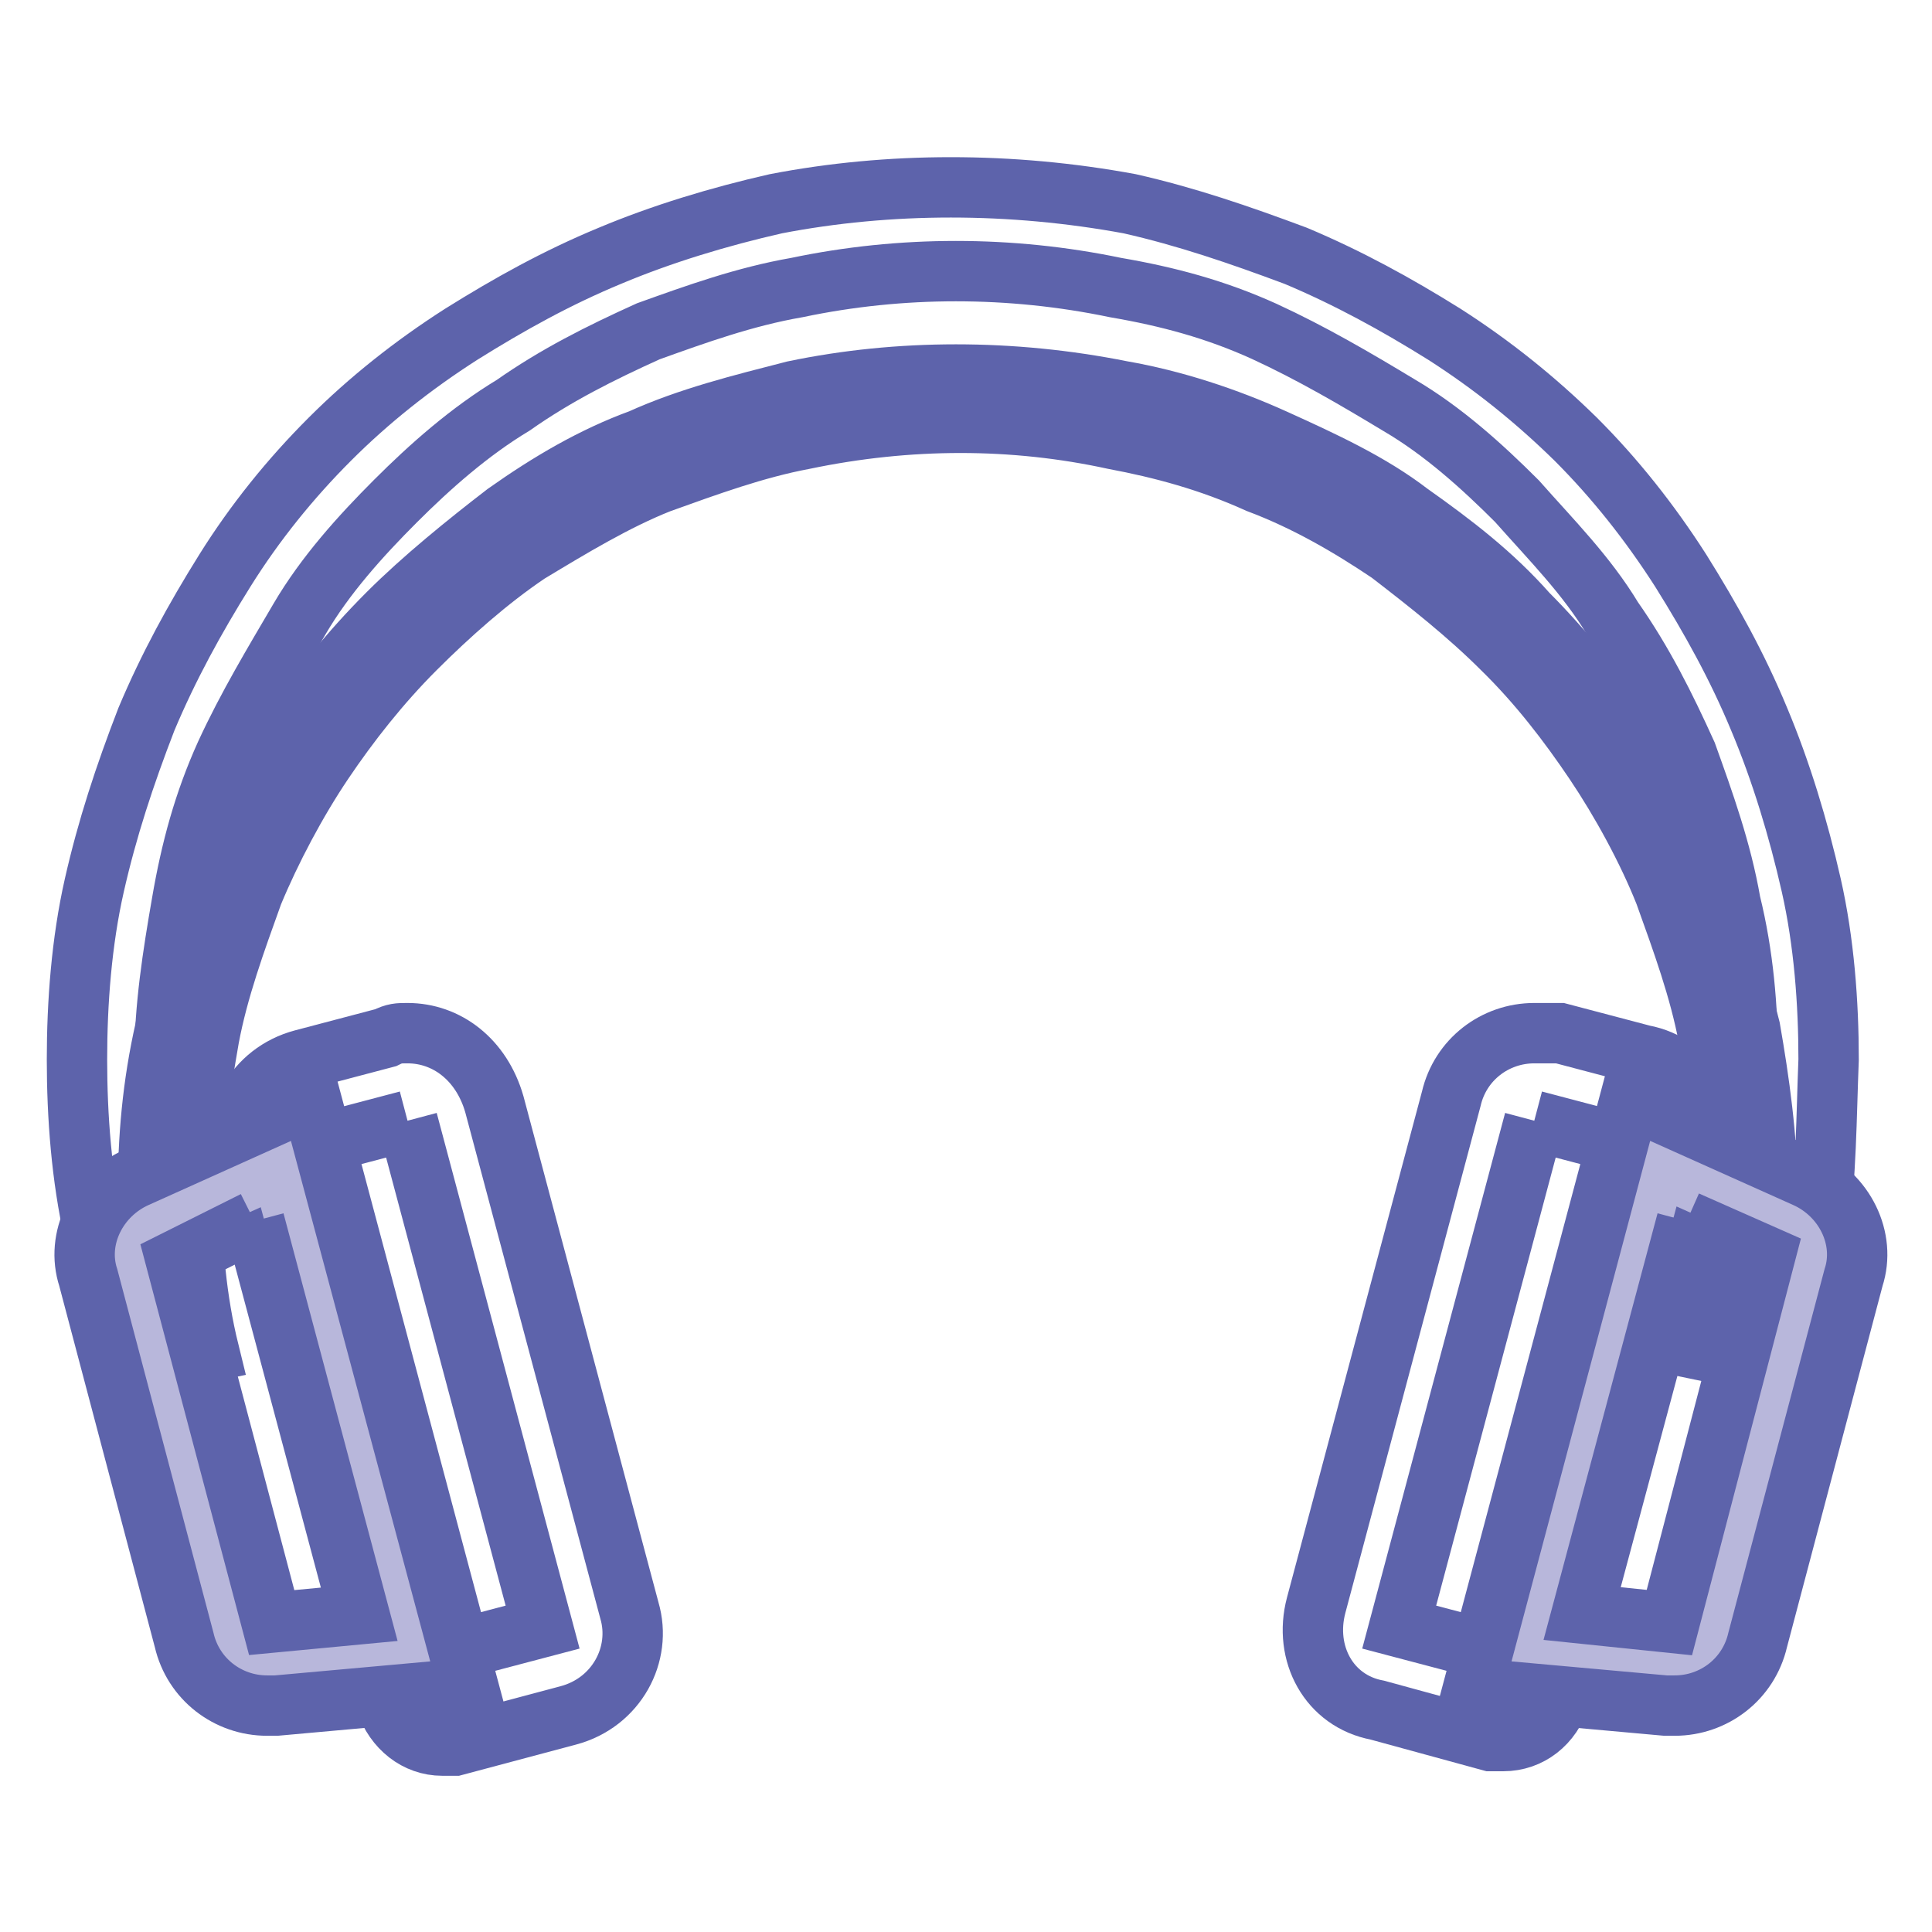 <?xml version="1.0" encoding="utf-8"?>
<!-- Svg Vector Icons : http://www.onlinewebfonts.com/icon -->
<!DOCTYPE svg PUBLIC "-//W3C//DTD SVG 1.1//EN" "http://www.w3.org/Graphics/SVG/1.1/DTD/svg11.dtd">
<svg version="1.1" xmlns="http://www.w3.org/2000/svg" xmlns:xlink="http://www.w3.org/1999/xlink" x="0px" y="0px" viewBox="0 0 256 256" enable-background="new 0 0 256 256" xml:space="preserve">
<g> <path stroke-width="8" fill-opacity="0" stroke="#5d63ab"  d="M240.9,163.5l-11.6-2.3c1.2-6.9,2.3-13.9,2.3-20.8c0-6.9-0.6-13.9-2.3-20.8c-1.2-6.9-3.5-13.3-5.8-19.7 c-2.9-6.4-5.8-12.2-9.8-17.9c-3.5-5.8-8.1-10.4-12.7-15.6c-4.6-4.6-9.8-9.3-15.6-12.7c-5.8-3.5-11.6-6.9-17.9-9.8 c-6.4-2.9-12.7-4.6-19.7-5.8c-13.9-2.9-28.4-2.9-42.2,0c-6.9,1.2-13.3,3.5-19.7,5.8c-6.4,2.9-12.2,5.8-17.9,9.8 c-5.8,3.5-11,8.1-15.6,12.7c-4.6,4.6-9.3,9.8-12.7,15.6s-6.9,11.6-9.8,17.9c-2.9,6.4-4.6,12.7-5.8,19.7c-1.2,6.9-2.3,13.9-2.3,20.8 c0,6.9,0.6,13.9,2.3,20.8l-11.6,2.3c-1.7-7.5-2.3-15.6-2.3-23.1c0-7.5,0.6-15.6,2.3-23.1c1.7-7.5,4-14.5,6.9-22 c2.9-6.9,6.4-13.3,10.4-19.7c4-6.4,8.7-12.2,13.9-17.4c5.2-5.2,11-9.8,17.4-13.9c6.4-4,12.7-7.5,19.7-10.4c6.9-2.9,14.5-5.2,22-6.9 c15-2.9,31.2-2.9,46.9,0c7.5,1.7,14.5,4.1,22,6.9c6.9,2.9,13.3,6.4,19.7,10.4c6.4,4.1,12.1,8.7,17.4,13.9c5.2,5.2,9.8,11,13.9,17.4 c4,6.4,7.5,12.7,10.4,19.7c2.9,6.9,5.2,14.5,6.9,22c1.7,7.5,2.3,15.6,2.3,23.1C242,147.9,242,156,240.9,163.5z"/> <path stroke-width="8" fill-opacity="0" stroke="#5d63ab"  d="M232.2,180.3l-5.8-1.2c1.2-6.9,2.3-13.9,2.3-20.8c0-6.9-0.6-13.9-2.3-20.8c-1.2-6.4-3.5-12.7-5.8-19.1 c-2.3-5.8-5.8-12.2-9.3-17.4c-3.5-5.2-7.5-10.4-12.2-15c-4.6-4.6-9.8-8.7-15-12.7c-5.2-3.5-11-6.9-17.4-9.3 c-6.4-2.9-12.7-4.6-19.1-5.8c-13.3-2.9-27.2-2.9-41.1,0c-6.4,1.2-12.7,3.5-19.1,5.8c-5.8,2.3-11.6,5.8-17.4,9.3 c-5.2,3.5-10.4,8.1-15,12.7c-4.6,4.6-8.7,9.8-12.2,15c-3.5,5.2-6.9,11.6-9.3,17.4c-2.3,6.4-4.6,12.7-5.8,19.1 c-1.2,6.9-2.3,13.9-2.3,20.8c0,6.9,0.6,13.9,2.3,20.8l-5.8,1.2c-1.2-6.9-2.3-14.5-2.3-22c0-7.5,0.6-14.5,2.3-22 c1.2-6.9,3.5-13.9,6.4-20.3c2.9-6.4,5.8-12.7,9.8-18.5c4-5.8,8.1-11,13.3-16.2c4.6-4.6,10.4-9.3,15.6-13.3 c5.8-4.1,11.6-7.5,17.9-9.8c6.4-2.9,13.3-4.6,20.3-6.4c13.9-2.9,28.9-2.9,43.4,0c6.9,1.2,13.9,3.5,20.3,6.4s12.7,5.8,17.9,9.8 c5.8,4.1,11,8.1,15.6,13.3c4.6,4.6,9.3,10.4,13.3,16.2c4,5.8,6.9,12.2,9.8,18.5c2.9,6.4,4.6,13.3,6.4,20.3c1.2,6.9,2.3,14.5,2.3,22 C234.5,165.8,233.9,173.3,232.2,180.3L232.2,180.3z"/> <path stroke-width="8" fill-opacity="0" stroke="#5d63ab"  d="M54,148.5l17.9,67.1l-11,2.9L43,151.4L54,148.5 M54,136.9c-1.2,0-1.7,0-2.9,0.6l-11,2.9 c-6.4,1.7-9.8,8.1-8.1,13.9l19.1,71.2c1.2,3.5,4.1,5.8,7.5,5.8h1.7l15-4c6.4-1.7,9.8-8.1,8.1-13.9l-17.9-67.1 C63.8,140.4,59.2,136.9,54,136.9z"/> <path stroke-width="8" fill-opacity="0" stroke="#b8b7db"  d="M36,220.8c-2.3,0-4.6-1.7-5.8-4l-12.7-48c-0.6-2.9,0.6-5.8,2.9-6.9l16.8-7.5l17.4,64.8L36,220.8z"/> <path stroke-width="8" fill-opacity="0" stroke="#5d63ab"  d="M33.7,161.8l13.9,52.1L36,215l-12.7-48L33.7,161.8 M41.2,145.6L18.1,156c-5.2,2.3-8.1,8.1-6.4,13.3l12.7,48 c1.2,5.2,5.8,8.7,11,8.7h1.2l25.5-2.3L41.2,145.6L41.2,145.6z"/> <path stroke-width="8" fill-opacity="0" stroke="#5d63ab"  d="M203.3,148.5l11,2.9l-17.9,67.1l-11-2.9L203.3,148.5 M203.3,136.9c-5.2,0-9.8,3.5-11,8.7l-17.9,67.1 c-1.7,6.4,1.7,12.7,8.1,13.9l15,4.1h1.7c3.5,0,6.4-2.3,7.5-5.8l19.1-71.2c1.7-6.4-1.7-12.7-8.1-13.9l-11-2.9H203.3L203.3,136.9z"/> <path stroke-width="8" fill-opacity="0" stroke="#b8b7db"  d="M220.6,220.8l-18.5-1.7l17.4-64.8l16.8,7.5c2.3,1.2,4,4,2.9,6.9l-12.2,48 C226.4,219.1,224.1,220.8,220.6,220.8L220.6,220.8z"/> <path stroke-width="8" fill-opacity="0" stroke="#5d63ab"  d="M223.5,161.8l10.4,4.6L221.2,215l-11.6-1.2L223.5,161.8 M216,145.6l-20.8,78.1l25.5,2.3h1.2 c5.2,0,9.8-3.5,11-8.7l12.7-48c1.7-5.2-1.2-11-6.4-13.3L216,145.6L216,145.6z"/></g>
</svg>